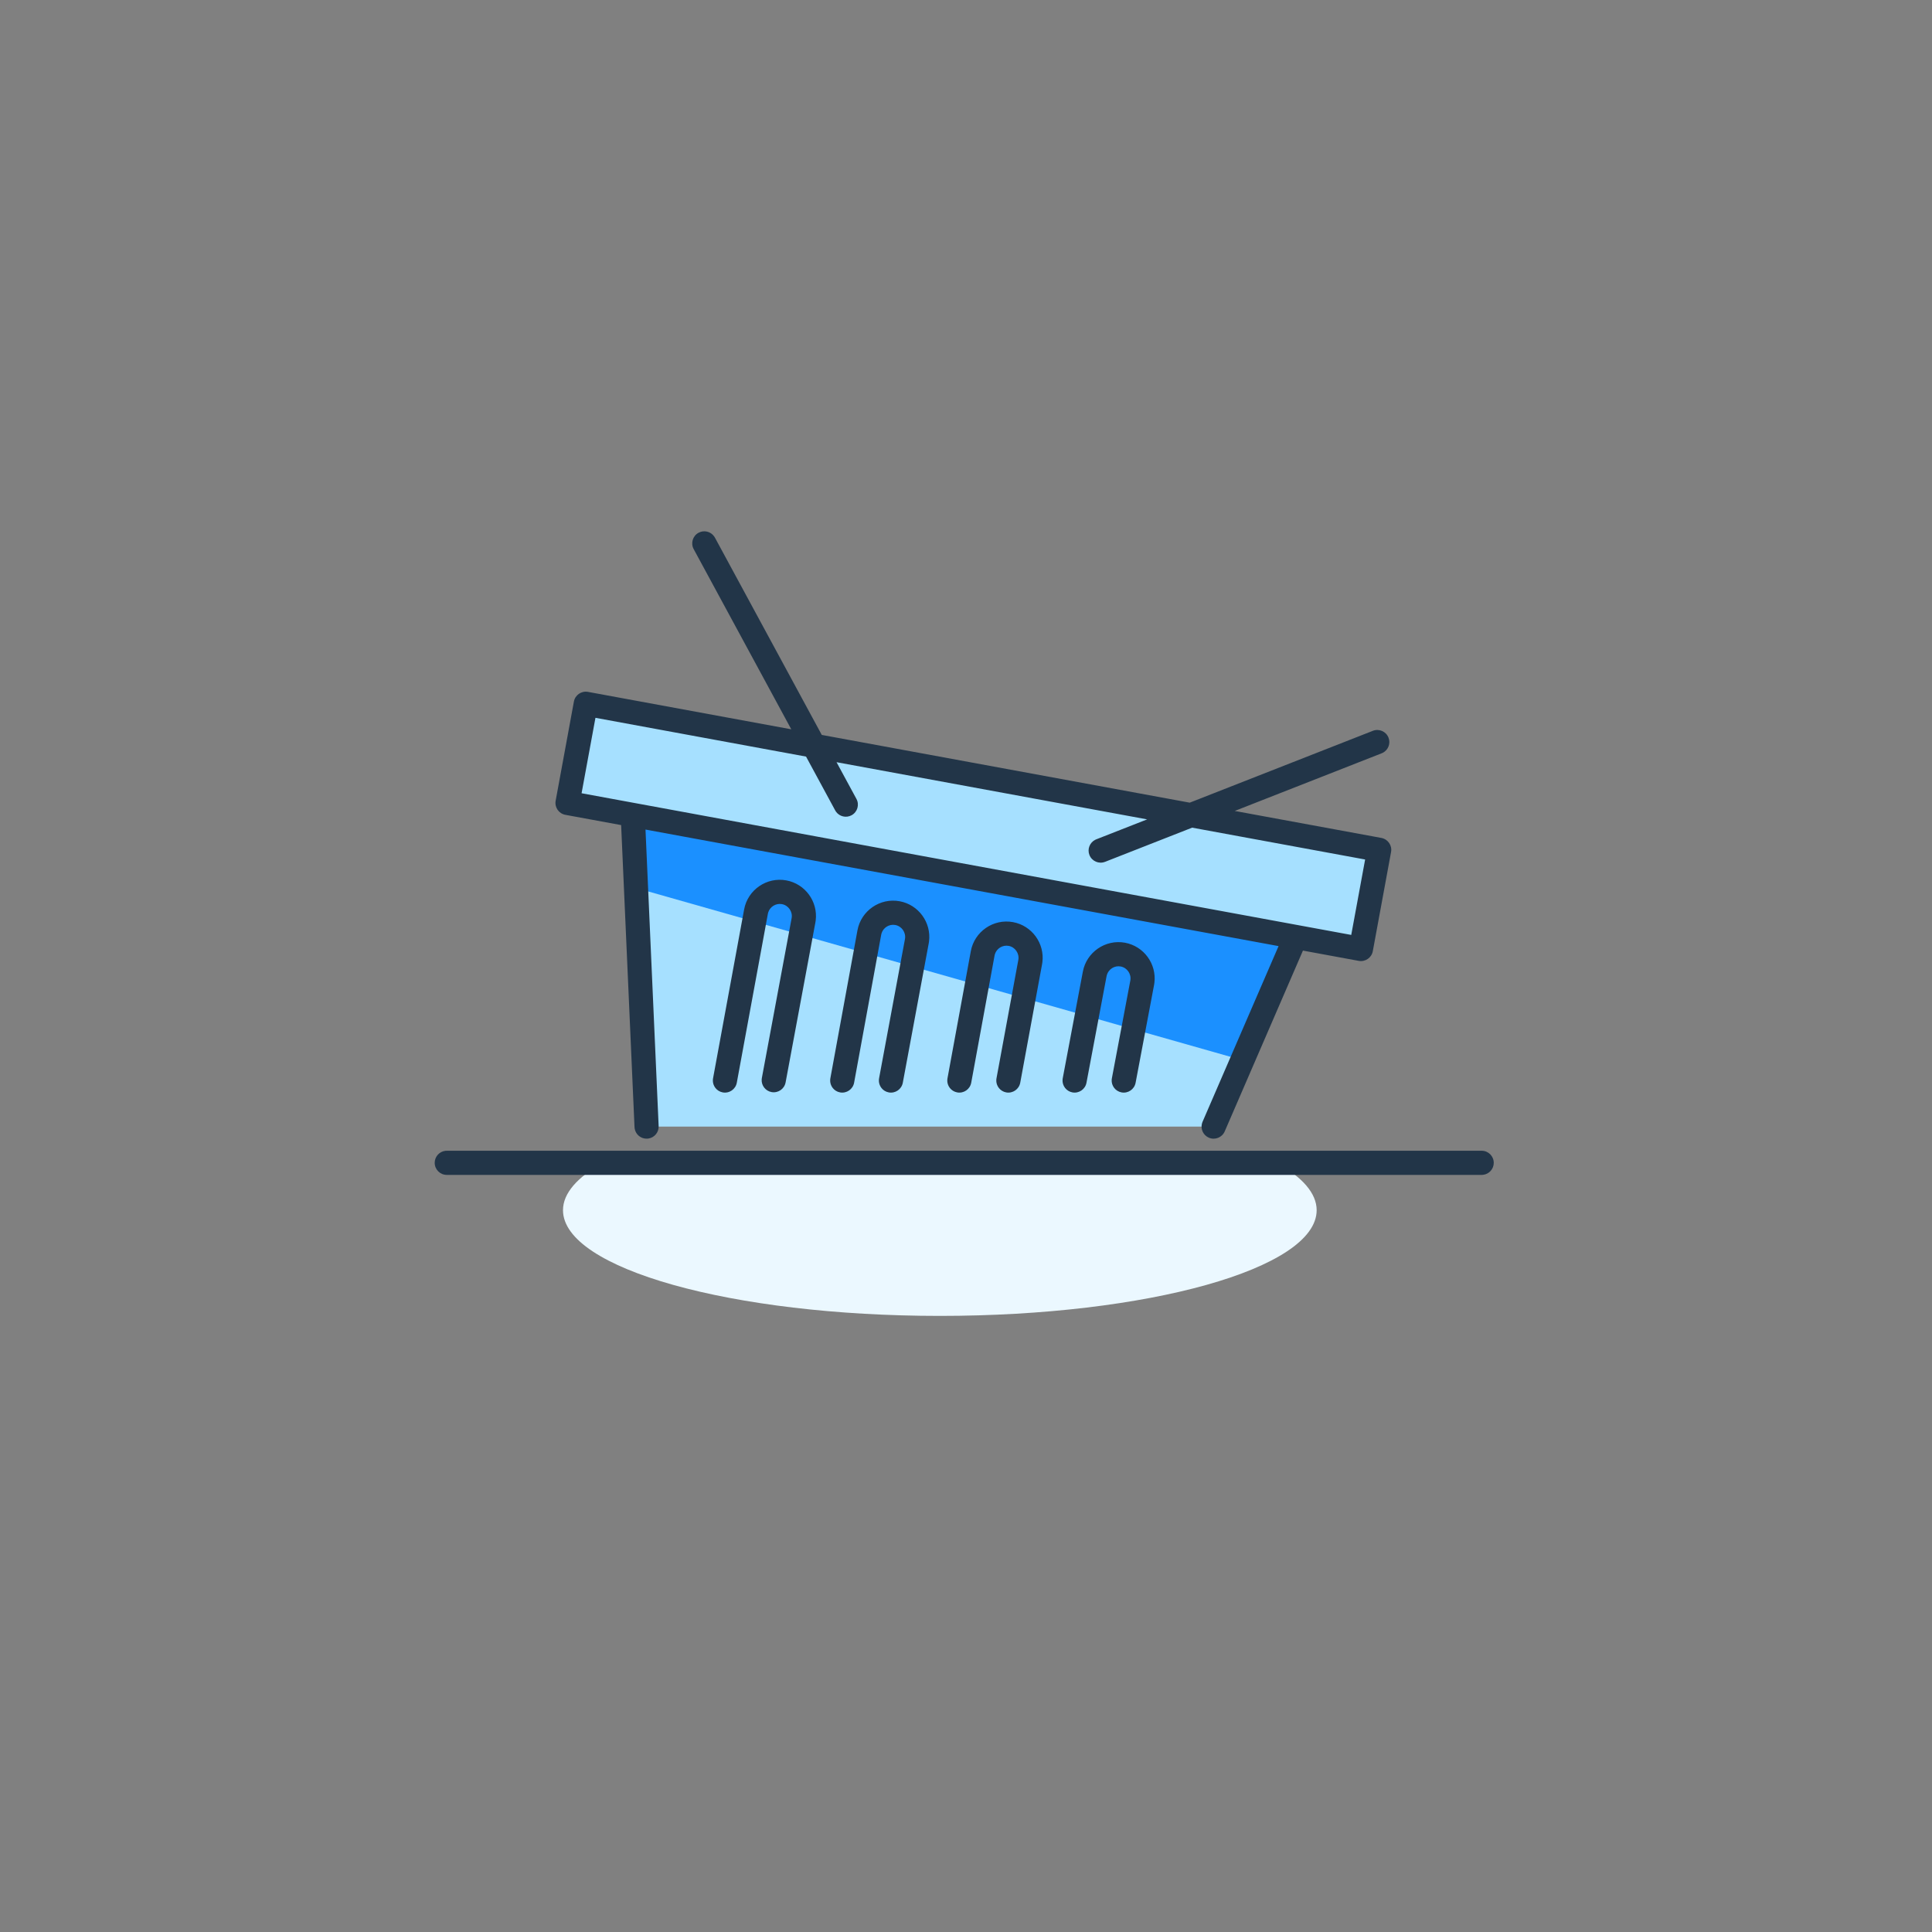 <svg width="160" height="160" viewBox="0 0 160 160" fill="none" xmlns="http://www.w3.org/2000/svg">
<rect x="0" y="0" width="160" height="160" fill="#808080" stroke="none"/>
<path fill-rule="evenodd" clip-rule="evenodd" d="M105.728 96.3H49.937C47.823 97.481 46.625 98.813 46.625 100.224C46.625 105.058 60.598 108.977 77.833 108.977C95.068 108.977 109.04 105.058 109.04 100.224C109.04 98.813 107.843 97.481 105.728 96.3Z" fill="#EBF8FF"/>
<path fill-rule="evenodd" clip-rule="evenodd" d="M48.511 58.282L114.218 70.378L112.706 78.591L84.299 73.362L107.302 77.597L100.508 93.3H53.547L52.403 67.491L47 66.496L48.511 58.282Z" fill="#A6E0FF"/>
<path fill-rule="evenodd" clip-rule="evenodd" d="M102.887 87.8L107.302 77.596L52.403 67.49L52.67 73.538L102.887 87.8Z" fill="#1B90FF"/>
<path fill-rule="evenodd" clip-rule="evenodd" d="M57.851 44.121C58.302 43.877 58.858 44.015 59.145 44.425L59.207 44.524L68.056 60.863L98.529 66.473L113.694 60.523C114.208 60.321 114.788 60.574 114.99 61.088C115.178 61.566 114.973 62.1 114.531 62.335L114.425 62.384L102.256 67.159L114.399 69.394C114.942 69.495 115.302 70.016 115.202 70.559L113.69 78.772C113.59 79.315 113.068 79.674 112.525 79.575L107.904 78.724L101.426 93.697C101.207 94.204 100.618 94.437 100.111 94.218C99.64 94.014 99.406 93.492 99.55 93.012L99.59 92.903L105.885 78.352L53.458 68.701L54.546 93.255C54.569 93.768 54.202 94.207 53.708 94.287L53.592 94.299C53.079 94.322 52.64 93.955 52.56 93.46L52.548 93.344L51.44 68.33L46.819 67.48C46.276 67.379 45.917 66.858 46.017 66.315L47.528 58.101C47.628 57.558 48.149 57.199 48.692 57.298L65.53 60.398L57.448 45.476C57.185 44.991 57.365 44.384 57.851 44.121ZM66.753 62.657L49.313 59.446L48.164 65.693L52.578 66.505L52.584 66.506L67.685 69.287L111.904 77.426L113.054 71.18L98.729 68.543L91.518 71.372C91.003 71.574 90.423 71.321 90.221 70.807C90.034 70.329 90.239 69.795 90.681 69.559L90.787 69.51L95.002 67.857L69.279 63.122L70.926 66.161C71.189 66.647 71.008 67.254 70.523 67.516C70.072 67.761 69.516 67.623 69.228 67.213L69.167 67.113L66.753 62.657ZM123.706 96.3C123.706 95.748 123.258 95.3 122.706 95.3H37L36.883 95.306C36.386 95.364 36 95.787 36 96.3C36 96.852 36.448 97.3 37 97.3H122.706L122.823 97.293C123.32 97.235 123.706 96.813 123.706 96.3ZM61.625 75.317C61.923 73.691 63.493 72.61 65.118 72.909C66.686 73.197 67.748 74.667 67.552 76.231L67.525 76.404L65.06 89.641C64.959 90.183 64.437 90.542 63.894 90.441C63.39 90.347 63.045 89.89 63.079 89.39L63.094 89.274L65.559 76.04C65.658 75.502 65.295 74.975 64.756 74.876C64.256 74.784 63.766 75.09 63.619 75.566L63.592 75.678L61.019 89.665C60.919 90.209 60.397 90.568 59.854 90.468C59.35 90.375 59.004 89.919 59.037 89.419L59.052 89.303L61.625 75.317ZM74.505 74.637C72.88 74.338 71.31 75.419 71.011 77.044L68.766 89.304L68.752 89.42C68.719 89.92 69.065 90.376 69.57 90.468C70.113 90.567 70.634 90.208 70.734 89.665L72.978 77.406L73.006 77.293C73.153 76.818 73.642 76.512 74.143 76.604C74.682 76.703 75.044 77.23 74.945 77.769L72.801 89.302L72.786 89.418C72.752 89.917 73.097 90.374 73.601 90.468C74.144 90.569 74.666 90.21 74.767 89.667L76.912 78.132L76.939 77.958C77.133 76.395 76.072 74.925 74.505 74.637ZM80.399 78.772C80.698 77.148 82.267 76.067 83.891 76.366C85.458 76.653 86.521 78.123 86.326 79.685L86.299 79.859L84.492 89.666C84.391 90.209 83.87 90.568 83.327 90.468C82.823 90.375 82.477 89.919 82.51 89.419L82.525 89.303L84.333 79.496C84.432 78.959 84.068 78.431 83.53 78.333C83.03 78.241 82.54 78.547 82.393 79.022L82.366 79.134L80.433 89.665C80.333 90.208 79.812 90.568 79.269 90.468C78.764 90.375 78.418 89.919 78.451 89.42L78.466 89.304L80.399 78.772ZM93.169 78.072C91.543 77.773 89.974 78.855 89.675 80.479L88.011 89.299L87.996 89.415C87.961 89.914 88.305 90.372 88.809 90.467C89.352 90.569 89.874 90.212 89.977 89.67L91.641 80.846L91.669 80.732C91.816 80.254 92.306 79.947 92.806 80.039C93.345 80.138 93.708 80.665 93.609 81.203L92.081 89.299L92.065 89.415C92.03 89.914 92.374 90.372 92.878 90.467C93.42 90.57 93.943 90.213 94.046 89.67L95.575 81.57L95.602 81.396C95.797 79.831 94.735 78.362 93.169 78.072Z" fill="#223548"/>
</svg>

